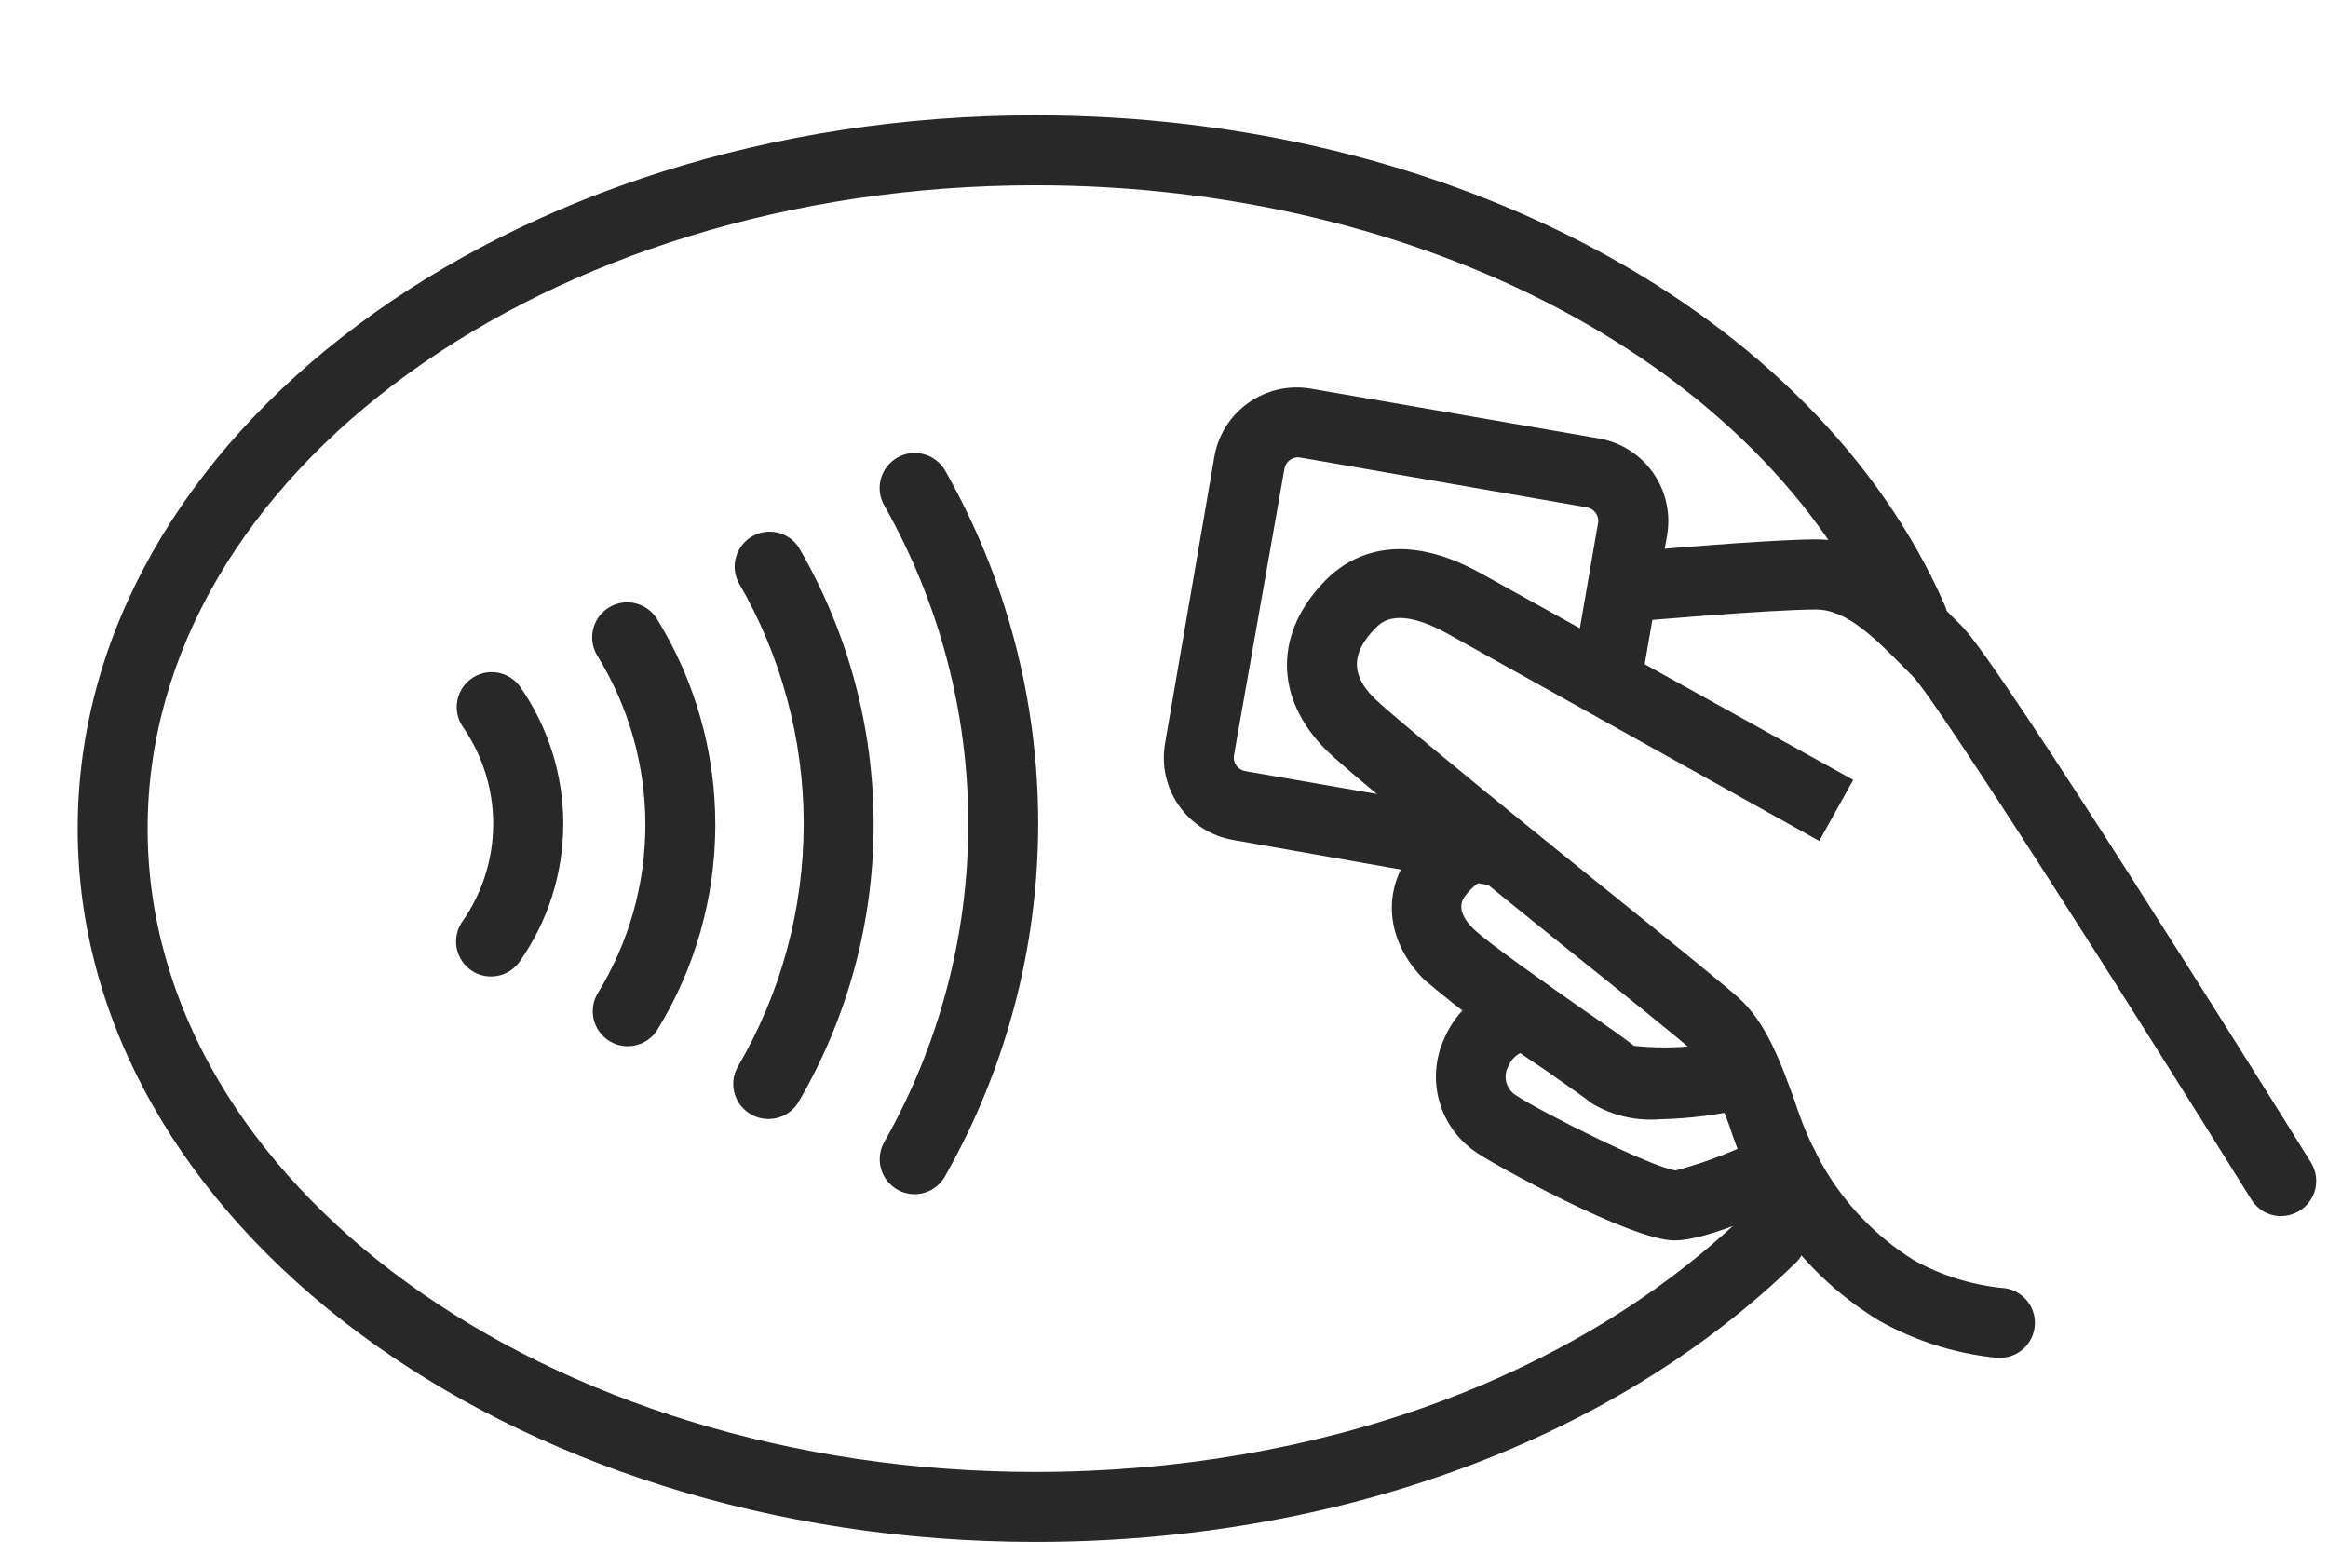 <svg width="49" height="33" viewBox="0 0 49 33" fill="none" xmlns="http://www.w3.org/2000/svg">
<g id="contactless 1" clip-path="url(#clip0_2697_36675)">
<path id="Vector" d="M21.791 32.457C10.675 32.457 1.635 25.721 1.635 17.442C1.635 9.164 10.675 2.428 21.791 2.428C30.522 2.428 38.219 6.569 40.932 12.735C41.011 12.913 41.016 13.116 40.946 13.298C40.911 13.388 40.858 13.471 40.792 13.541C40.725 13.611 40.645 13.667 40.556 13.706C40.468 13.745 40.373 13.767 40.276 13.769C40.179 13.771 40.083 13.755 39.993 13.72C39.811 13.649 39.664 13.509 39.585 13.331C37.104 7.688 29.948 3.9 21.791 3.9C11.489 3.9 3.107 9.974 3.107 17.442C3.107 24.911 11.489 30.984 21.791 30.984C27.74 30.984 33.202 28.993 36.773 25.522C36.913 25.386 37.101 25.311 37.296 25.314C37.492 25.316 37.678 25.396 37.814 25.537C37.95 25.677 38.025 25.865 38.023 26.061C38.02 26.256 37.94 26.442 37.8 26.578C33.953 30.325 28.137 32.457 21.791 32.457Z" fill="#282828"/>
<path id="Vector_2" d="M48.014 25.599C47.889 25.599 47.766 25.568 47.656 25.507C47.547 25.447 47.455 25.359 47.388 25.253C44.915 21.281 40.792 14.781 40.258 14.232L40.093 14.067C39.463 13.43 38.867 12.83 38.227 12.83C37.248 12.83 34.402 13.08 34.373 13.084C34.178 13.101 33.983 13.04 33.833 12.914C33.683 12.788 33.589 12.607 33.572 12.412C33.555 12.217 33.616 12.023 33.742 11.873C33.868 11.723 34.049 11.629 34.244 11.612C34.365 11.612 37.189 11.354 38.227 11.354C39.482 11.354 40.361 12.241 41.138 13.025L41.3 13.187C42.084 13.975 47.558 22.724 48.64 24.469C48.691 24.551 48.726 24.643 48.742 24.738C48.758 24.834 48.755 24.931 48.733 25.026C48.711 25.12 48.671 25.209 48.614 25.288C48.558 25.367 48.487 25.434 48.404 25.485C48.287 25.558 48.152 25.597 48.014 25.599Z" fill="#282828"/>
<path id="Vector_3" d="M42.054 28.579H41.999C41.137 28.488 40.303 28.223 39.548 27.798C38.524 27.175 37.677 26.301 37.085 25.258C36.804 24.764 36.575 24.243 36.401 23.701C36.172 23.079 35.918 22.38 35.609 22.104C35.3 21.828 34.137 20.893 32.889 19.895L31.001 18.368C29.134 16.855 28.214 16.082 27.916 15.791C26.812 14.687 26.812 13.307 27.916 12.199C28.38 11.735 29.422 11.094 31.177 12.073L39.007 16.417L38.292 17.702L30.463 13.336C29.414 12.755 29.068 13.101 28.958 13.215C28.288 13.884 28.59 14.374 28.958 14.727C29.326 15.081 31.288 16.686 31.932 17.208C32.576 17.731 33.202 18.239 33.817 18.732C35.186 19.837 36.272 20.716 36.585 20.996C37.177 21.519 37.483 22.369 37.785 23.204C37.927 23.648 38.111 24.077 38.337 24.485C38.803 25.32 39.473 26.022 40.284 26.528C40.852 26.844 41.478 27.041 42.124 27.11C42.32 27.118 42.504 27.203 42.636 27.346C42.769 27.49 42.839 27.68 42.831 27.876C42.823 28.071 42.738 28.255 42.595 28.387C42.451 28.52 42.261 28.59 42.065 28.582L42.054 28.579Z" fill="#282828"/>
<path id="Vector_4" d="M34.926 23.561C34.429 23.599 33.932 23.482 33.505 23.226C33.38 23.123 32.957 22.828 32.511 22.515C31.629 21.934 30.782 21.301 29.975 20.62C29.213 19.858 29.081 18.853 29.637 18.043C30.336 17.042 31.26 16.961 31.694 17.071L31.326 18.499H31.37C31.344 18.499 31.109 18.499 30.833 18.867C30.781 18.941 30.627 19.166 31.006 19.545C31.293 19.832 32.589 20.737 33.361 21.279C33.895 21.646 34.223 21.878 34.392 22.015C35.033 22.081 35.679 22.049 36.31 21.919C36.495 21.86 36.695 21.875 36.868 21.963C37.041 22.05 37.172 22.203 37.234 22.386C37.266 22.48 37.28 22.579 37.273 22.678C37.266 22.777 37.239 22.874 37.194 22.962C37.149 23.05 37.087 23.129 37.011 23.192C36.935 23.256 36.847 23.304 36.752 23.332C36.153 23.471 35.541 23.548 34.926 23.561Z" fill="#282828"/>
<path id="Vector_5" d="M35.244 26.111C34.324 26.111 31.383 24.48 31.092 24.27C30.707 24.018 30.425 23.636 30.298 23.193C30.171 22.751 30.207 22.277 30.4 21.859C30.55 21.506 30.797 21.203 31.114 20.987C31.43 20.77 31.802 20.649 32.185 20.637C32.38 20.637 32.568 20.715 32.706 20.853C32.844 20.991 32.921 21.178 32.921 21.373C32.921 21.569 32.844 21.756 32.706 21.894C32.568 22.032 32.38 22.11 32.185 22.11C32.09 22.12 31.999 22.156 31.923 22.213C31.846 22.271 31.787 22.348 31.751 22.437C31.691 22.541 31.675 22.665 31.705 22.781C31.735 22.897 31.81 22.997 31.913 23.059C32.428 23.405 34.788 24.583 35.27 24.638C35.943 24.459 36.594 24.203 37.209 23.876C37.385 23.79 37.587 23.777 37.772 23.84C37.864 23.871 37.948 23.919 38.021 23.983C38.094 24.047 38.153 24.125 38.196 24.211C38.239 24.298 38.264 24.392 38.27 24.489C38.277 24.585 38.264 24.682 38.233 24.774C38.202 24.866 38.153 24.95 38.089 25.023C38.025 25.096 37.948 25.155 37.861 25.198C37.305 25.474 35.94 26.111 35.244 26.111Z" fill="#282828"/>
<path id="Vector_6" d="M31.527 18.642C31.484 18.645 31.441 18.645 31.398 18.642L25.954 17.681C25.727 17.642 25.509 17.558 25.314 17.435C25.119 17.312 24.95 17.151 24.817 16.962C24.684 16.773 24.589 16.56 24.539 16.335C24.488 16.11 24.483 15.877 24.522 15.649L25.56 9.613C25.64 9.154 25.899 8.745 26.28 8.477C26.661 8.208 27.133 8.102 27.592 8.181L33.658 9.23C34.117 9.311 34.525 9.57 34.793 9.951C35.061 10.331 35.168 10.803 35.09 11.262L34.538 14.435C34.522 14.53 34.486 14.622 34.435 14.704C34.383 14.786 34.316 14.857 34.236 14.912C34.157 14.968 34.068 15.008 33.973 15.029C33.879 15.05 33.781 15.053 33.685 15.036C33.59 15.019 33.498 14.984 33.417 14.932C33.335 14.88 33.264 14.812 33.209 14.732C33.153 14.653 33.114 14.563 33.093 14.469C33.072 14.374 33.071 14.276 33.088 14.181L33.636 11.011C33.643 10.974 33.642 10.937 33.634 10.9C33.625 10.863 33.61 10.829 33.588 10.798C33.544 10.736 33.478 10.694 33.404 10.68L27.367 9.631C27.331 9.624 27.293 9.625 27.256 9.634C27.219 9.642 27.185 9.657 27.154 9.679C27.092 9.723 27.05 9.789 27.036 9.863L25.972 15.903C25.961 15.977 25.978 16.053 26.022 16.114C26.065 16.176 26.131 16.217 26.204 16.231L31.652 17.177C31.847 17.194 32.028 17.287 32.154 17.437C32.281 17.587 32.342 17.78 32.326 17.976C32.309 18.171 32.216 18.352 32.066 18.478C31.916 18.604 31.722 18.666 31.527 18.649V18.642Z" fill="#282828"/>
<path id="Vector_7" d="M10.345 20.555C10.209 20.557 10.076 20.521 9.959 20.452C9.843 20.382 9.748 20.282 9.685 20.162C9.621 20.042 9.592 19.907 9.601 19.772C9.61 19.637 9.656 19.506 9.734 19.396C10.155 18.794 10.381 18.076 10.381 17.342C10.381 16.607 10.155 15.89 9.734 15.288C9.629 15.128 9.59 14.934 9.626 14.746C9.662 14.558 9.769 14.392 9.926 14.282C10.082 14.172 10.275 14.127 10.464 14.157C10.652 14.187 10.822 14.289 10.937 14.441C11.535 15.29 11.856 16.303 11.856 17.342C11.856 18.38 11.535 19.393 10.937 20.242C10.87 20.337 10.781 20.416 10.678 20.47C10.575 20.524 10.461 20.554 10.345 20.555Z" fill="#282828"/>
<path id="Vector_8" d="M13.201 22.023C13.073 22.02 12.948 21.985 12.837 21.919C12.727 21.854 12.636 21.761 12.572 21.649C12.509 21.538 12.476 21.412 12.477 21.283C12.477 21.155 12.511 21.029 12.575 20.918C13.235 19.849 13.584 18.618 13.584 17.363C13.584 16.107 13.235 14.876 12.575 13.807C12.524 13.725 12.49 13.633 12.474 13.538C12.458 13.442 12.461 13.344 12.483 13.25C12.505 13.156 12.545 13.067 12.601 12.988C12.658 12.909 12.729 12.842 12.811 12.791C12.893 12.74 12.985 12.705 13.08 12.689C13.176 12.673 13.274 12.676 13.368 12.698C13.462 12.72 13.551 12.76 13.63 12.817C13.709 12.873 13.776 12.944 13.827 13.027C14.631 14.329 15.056 15.829 15.056 17.359C15.056 18.889 14.631 20.389 13.827 21.691C13.759 21.795 13.666 21.879 13.557 21.937C13.447 21.995 13.325 22.024 13.201 22.023Z" fill="#282828"/>
<path id="Vector_9" d="M16.165 23.554C16.035 23.553 15.908 23.517 15.797 23.451C15.713 23.402 15.64 23.337 15.582 23.26C15.524 23.183 15.481 23.095 15.457 23.001C15.433 22.907 15.427 22.81 15.441 22.714C15.454 22.618 15.486 22.526 15.536 22.443C16.44 20.896 16.916 19.136 16.916 17.345C16.916 15.553 16.44 13.794 15.536 12.247C15.455 12.08 15.441 11.889 15.496 11.711C15.55 11.534 15.67 11.384 15.83 11.291C15.99 11.198 16.18 11.169 16.361 11.21C16.541 11.251 16.7 11.358 16.805 11.511C17.842 13.284 18.388 15.302 18.388 17.356C18.388 19.41 17.842 21.427 16.805 23.201C16.739 23.311 16.645 23.401 16.532 23.463C16.42 23.525 16.293 23.556 16.165 23.554Z" fill="#282828"/>
<path id="Vector_10" d="M19.257 25.138C19.128 25.139 19.001 25.106 18.889 25.042C18.805 24.994 18.731 24.93 18.671 24.854C18.612 24.778 18.568 24.69 18.543 24.597C18.517 24.504 18.51 24.406 18.522 24.31C18.534 24.214 18.565 24.121 18.613 24.037C19.771 21.995 20.38 19.688 20.38 17.34C20.38 14.992 19.771 12.685 18.613 10.642C18.515 10.473 18.489 10.271 18.54 10.082C18.591 9.893 18.715 9.732 18.885 9.634C19.055 9.536 19.257 9.51 19.446 9.561C19.635 9.612 19.796 9.736 19.894 9.906C21.177 12.17 21.852 14.728 21.852 17.331C21.852 19.933 21.177 22.491 19.894 24.755C19.831 24.869 19.739 24.965 19.627 25.033C19.515 25.1 19.388 25.136 19.257 25.138Z" fill="#282828"/>
</g>
<defs>
<clipPath id="clip0_2697_36675">
<rect width="49" height="32.038" fill="white" transform="translate(0 0.481)"/>
</clipPath>
</defs>
</svg>
